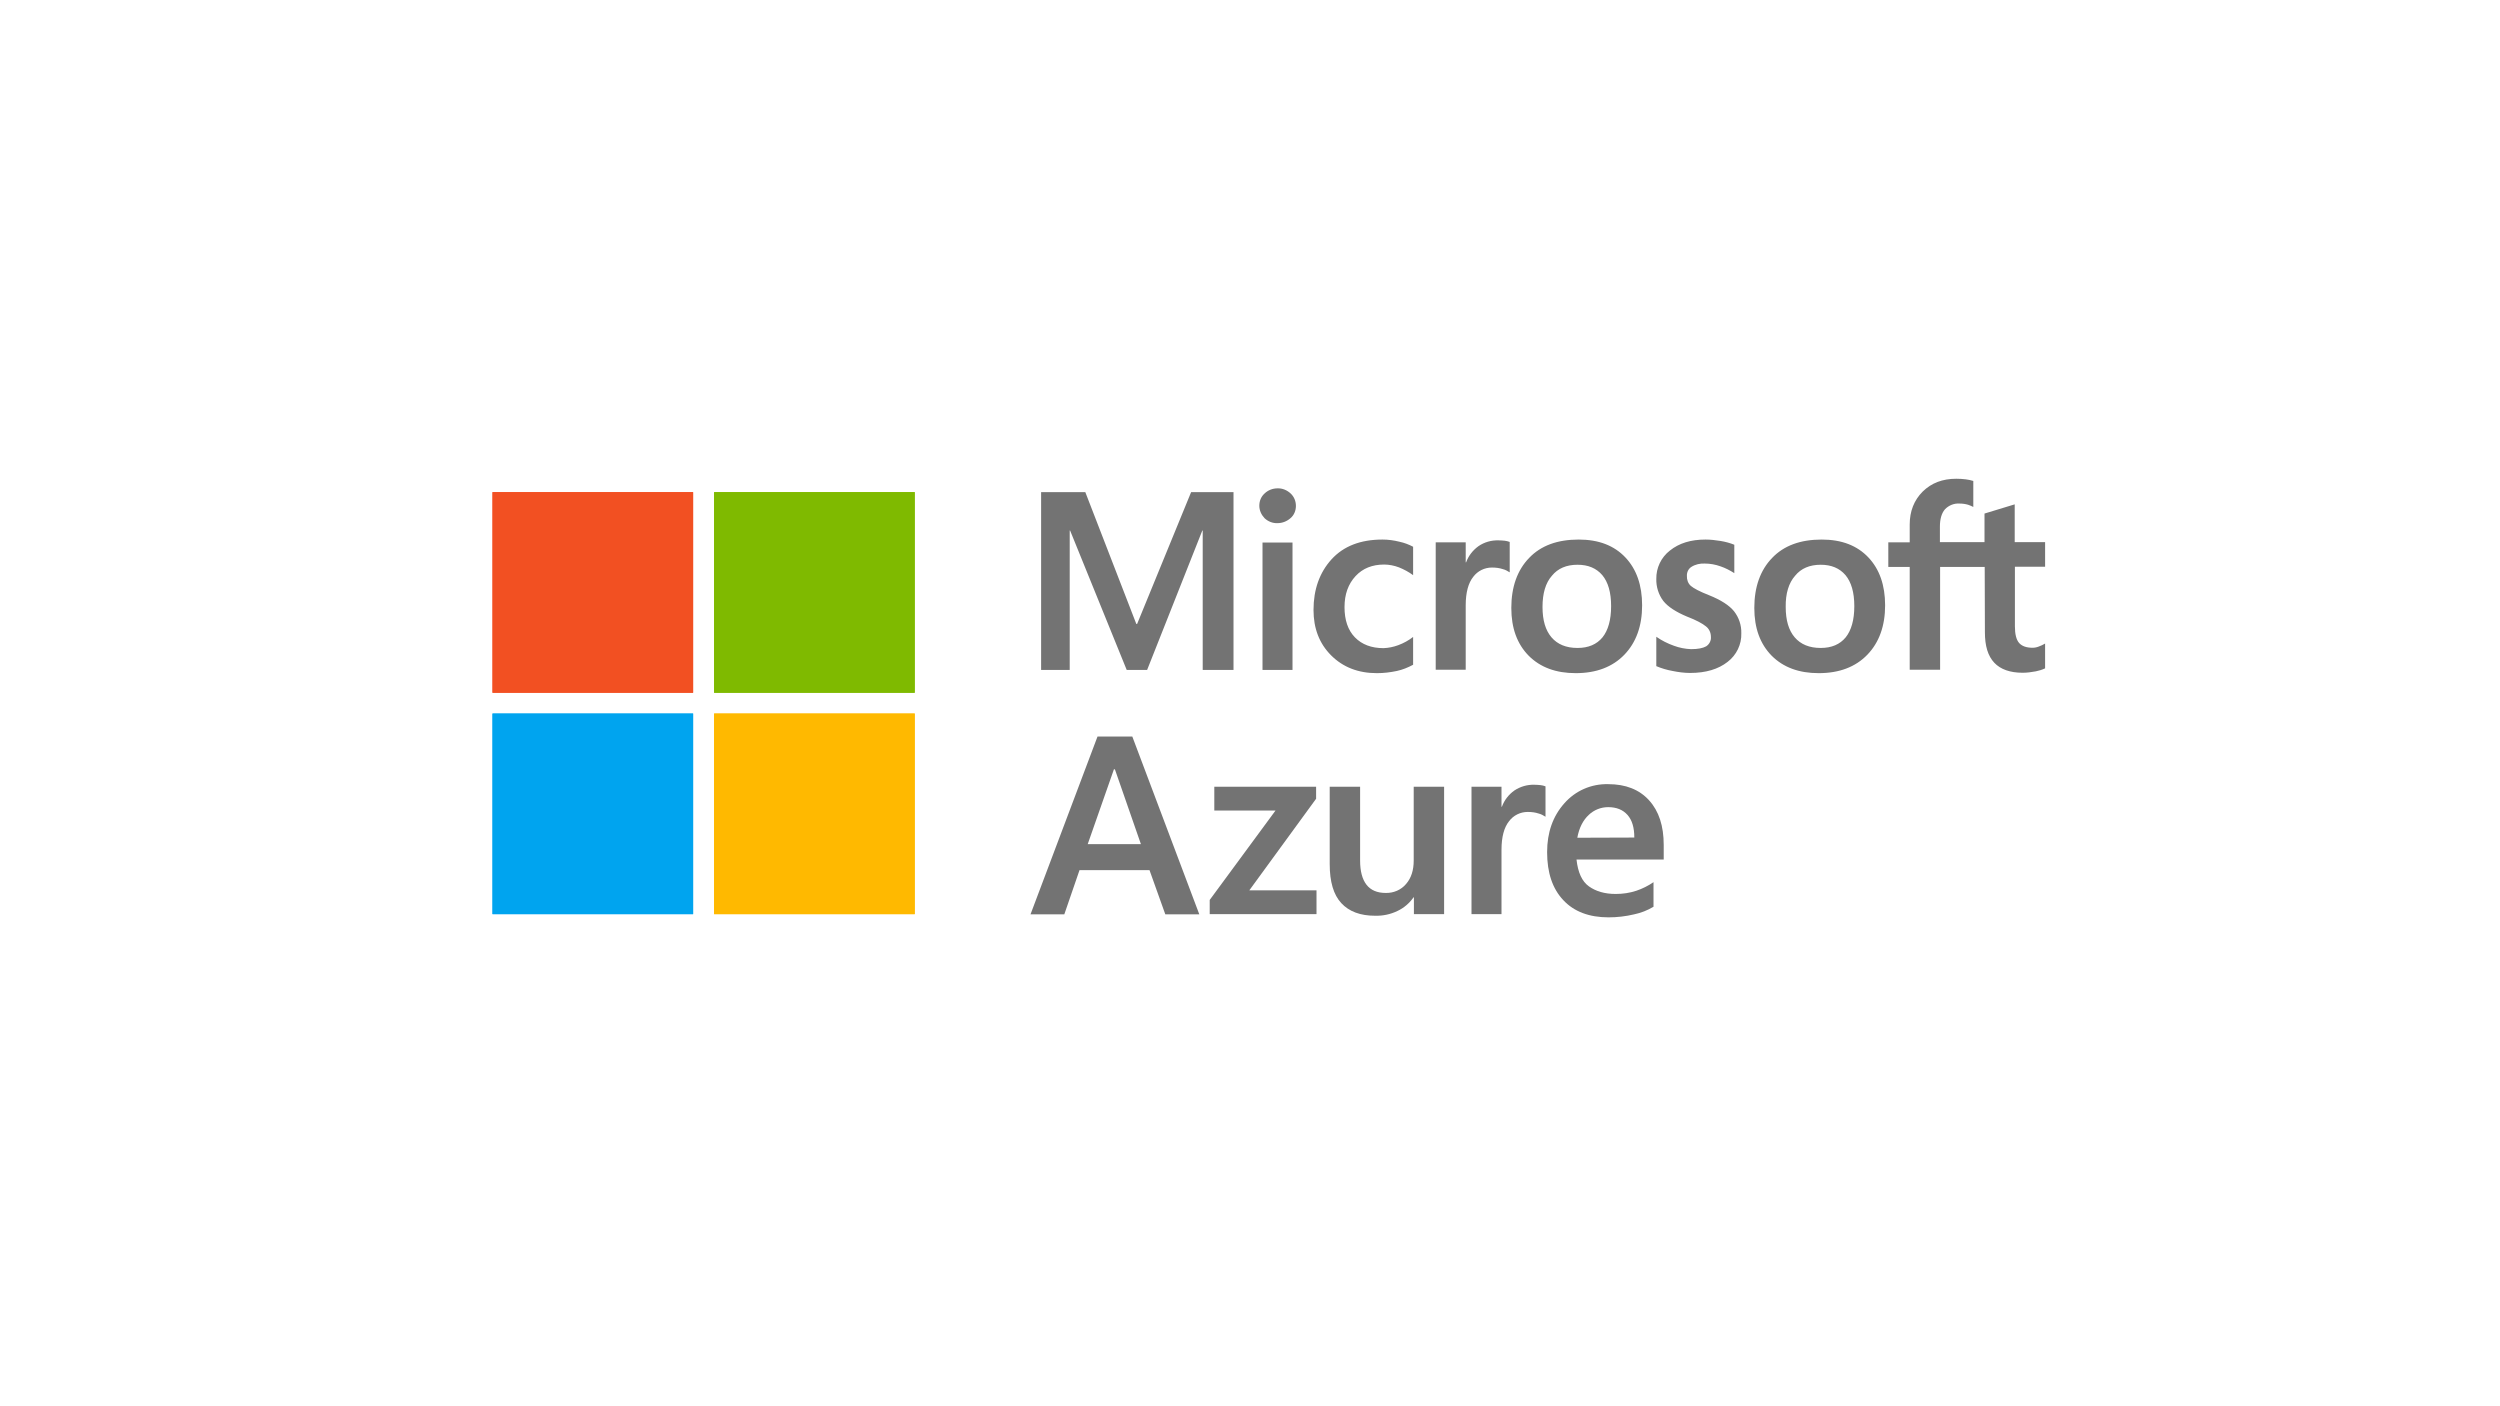 <?xml version="1.0" encoding="UTF-8"?><svg id="INSTRUCTIONS" xmlns="http://www.w3.org/2000/svg" viewBox="0 0 1250 703"><defs><style>.cls-1{fill:#7fba00;}.cls-2{fill:#737373;}.cls-3{fill:#f25022;}.cls-4{fill:#ffb900;}.cls-5{fill:#00a4ef;}</style></defs><g id="LOGO-2"><g id="svg2"><path class="cls-2" d="m566.155,368.274l33.5,88.9h-17l-7.9-22.1h-35l-7.6,22.1h-16.9l33.5-88.9h17.4Zm-9.2,16.4l-13.1,37.4h26.6l-13-37.4h-.5Z"/><path class="cls-2" d="m607.155,393.374h50.9v6l-33.4,45.8h33.6v11.9h-53.4v-7.1l32.9-44.7h-30.6v-11.9Z"/><path class="cls-2" d="m722.055,393.374v63.7h-15.1v-8.4h-.2c-2,2.9-4.8,5.3-8,6.8-3.5,1.7-7.3,2.5-11.2,2.4-7.4,0-13-2.1-16.9-6.3s-5.8-10.7-5.8-19.5v-38.7h15.2v36.9c0,5.4,1.1,9.4,3.2,12.1s5.3,4.1,9.6,4.1c3.9.1,7.7-1.5,10.2-4.5,2.6-3,3.8-6.9,3.8-11.7v-36.9h15.2Z"/><path class="cls-2" d="m767.155,392.374c1.1,0,2.2.1,3.2.2.8.1,1.6.3,2.4.6v15.2c-1.1-.7-2.2-1.3-3.4-1.6-1.8-.6-3.6-.8-5.5-.8-3.7,0-7.1,1.7-9.3,4.6-2.5,3.1-3.8,7.9-3.8,14.3v32.2h-15v-63.7h15v10h.2c1.2-3.3,3.4-6.1,6.2-8.1,3-2,6.5-3,10-2.9Z"/><path class="cls-2" d="m826.755,441.074v12.3c-3,1.8-6.3,3.1-9.7,3.8-4.2,1-8.5,1.5-12.8,1.5-9.7,0-17.3-2.9-22.6-8.6-5.4-5.7-8.1-13.7-8.1-24,0-9.9,2.9-18,8.6-24.4,5.5-6.3,13.5-9.8,21.9-9.6,8.8,0,15.6,2.7,20.5,8.1s7.3,12.8,7.3,22.3v7.3h-43.6c.7,6.4,2.7,10.9,6.2,13.4s7.9,3.8,13.4,3.8c3.5,0,7-.5,10.3-1.6,3-1,6-2.5,8.6-4.3Zm-9.6-22.3c0-5-1.1-8.7-3.4-11.3s-5.5-3.9-9.7-3.9c-3.6,0-7.1,1.4-9.7,3.9-2.8,2.6-4.8,6.4-5.7,11.4l28.5-.1Z"/><path class="cls-2" d="m616.755,246.074v88.9h-15.4v-69.7h-.2l-27.6,69.7h-10.2l-28.3-69.7h-.2v69.7h-14.3v-88.9h22.1l25.5,65.9h.4l27-65.9h21.2v-0Zm12.9,6.8c0-2.4.9-4.6,2.7-6.2,1.7-1.6,4-2.5,6.4-2.5,2.4-.1,4.8.9,6.6,2.6,1.7,1.6,2.6,3.8,2.6,6.2,0,2.3-.9,4.6-2.7,6.1-1.8,1.6-4.1,2.5-6.5,2.5-2.4.1-4.7-.8-6.5-2.5-1.6-1.7-2.6-3.9-2.6-6.2h0Zm16.6,18.4v63.7h-15v-63.7h15Zm45.5,52.8c2.5-.1,5-.6,7.4-1.5,2.7-1,5.2-2.4,7.4-4.1v13.9c-2.6,1.4-5.3,2.5-8.1,3.1-3.3.7-6.6,1.1-10,1.1-9.4,0-17-3-22.9-8.9s-8.8-13.5-8.8-22.7c0-10.2,3-18.7,9-25.3s14.5-9.9,25.5-9.9c2.9,0,5.7.4,8.5,1.1,2.4.5,4.7,1.4,6.8,2.5v14.2c-2.2-1.6-4.6-2.9-7.1-3.9-2.4-.9-4.9-1.4-7.4-1.4-5.9,0-10.7,1.9-14.3,5.8s-5.5,9-5.5,15.5c0,6.4,1.7,11.5,5.2,15.1s8.3,5.4,14.3,5.4h0Zm57.5-53.9c1.1,0,2.2.1,3.2.2.8.1,1.6.3,2.4.6v15.2c-1.1-.7-2.2-1.3-3.4-1.6-1.8-.6-3.6-.8-5.5-.8-3.7,0-7.1,1.7-9.3,4.6-2.5,3.1-3.8,7.9-3.8,14.3v32.2h-15v-63.7h15v10h.2c1.2-3.3,3.4-6.1,6.2-8.1,2.9-2,6.4-3,10-2.9h0Zm6.4,33.8c0-10.5,3-18.9,8.9-25,5.9-6.2,14.2-9.2,24.8-9.2,10,0,17.7,3,23.3,8.9s8.4,13.9,8.4,24c0,10.3-3,18.6-8.9,24.7s-14,9.2-24.3,9.2c-9.9,0-17.7-2.9-23.5-8.7-5.8-5.9-8.7-13.8-8.7-23.9h0Zm15.6-.5c0,6.7,1.5,11.7,4.5,15.2s7.3,5.3,13,5.3c5.5,0,9.6-1.8,12.5-5.3,2.8-3.5,4.3-8.7,4.3-15.6s-1.5-12-4.4-15.5c-3-3.5-7.1-5.2-12.4-5.2-5.5,0-9.8,1.8-12.8,5.5-3.2,3.6-4.7,8.9-4.7,15.6h0Zm72.2-15.5c-.1,1.9.6,3.8,2,5s4.4,2.8,9,4.6c6,2.4,10.2,5.1,12.6,8.1,2.4,3.1,3.7,6.9,3.6,10.9.2,5.6-2.4,11-6.9,14.4-4.6,3.6-10.8,5.5-18.7,5.5-2.9,0-5.9-.4-8.8-1-2.8-.5-5.5-1.3-8.1-2.4v-14.7c2.7,1.9,5.7,3.4,8.8,4.5,2.7,1,5.6,1.6,8.6,1.7,3.4,0,5.9-.5,7.5-1.4,1.6-1,2.6-2.9,2.4-4.8,0-2-.9-4-2.5-5.2-1.7-1.4-4.8-3.1-9.5-4.9-5.5-2.3-9.5-4.9-11.8-7.8-2.4-3.2-3.6-7.1-3.5-11-.1-5.5,2.4-10.8,6.8-14.2,4.6-3.7,10.5-5.5,17.8-5.5,2.5,0,5,.3,7.5.7,2.4.4,4.7,1,6.9,1.9v14.2c-2.2-1.4-4.5-2.6-6.9-3.4-2.5-.9-5.2-1.4-7.9-1.4-2.3-.1-4.7.4-6.7,1.7-1.4.9-2.3,2.6-2.2,4.5h0Zm33.7,16c0-10.5,3-18.9,8.9-25,5.9-6.2,14.2-9.2,24.8-9.2,10,0,17.7,3,23.3,8.9s8.4,13.9,8.4,24c0,10.3-3,18.6-8.9,24.7s-14,9.2-24.3,9.2c-9.9,0-17.7-2.9-23.5-8.7-5.8-5.9-8.7-13.8-8.7-23.9h0Zm15.7-.5c0,6.7,1.5,11.7,4.5,15.2s7.3,5.3,13,5.3c5.5,0,9.6-1.8,12.5-5.3,2.8-3.5,4.3-8.7,4.3-15.6s-1.5-12-4.4-15.5c-3-3.5-7.1-5.2-12.4-5.2-5.5,0-9.8,1.8-12.8,5.5-3.2,3.6-4.8,8.9-4.7,15.6h0Zm99.5-20h-22.3v51.4h-15.2v-51.4h-10.7v-12.3h10.7v-8.9c0-6.7,2.2-12.2,6.5-16.5,4.4-4.3,9.9-6.4,16.8-6.4,1.6,0,3.2.1,4.8.3,1.3.2,2.5.4,3.7.8v13c-.8-.4-1.7-.8-2.6-1.1-1.4-.4-2.8-.6-4.3-.6-2.7-.2-5.4.9-7.3,2.9-1.7,2-2.5,4.9-2.5,8.7v7.7h22.3v-14.3l15.1-4.6v18.9h15.2v12.3h-15.1v29.8c0,3.9.7,6.7,2.1,8.3,1.4,1.6,3.7,2.4,6.7,2.4,1.1,0,2.1-.2,3.1-.6,1.1-.4,2.2-.9,3.2-1.5v12.4c-1.5.7-3.1,1.2-4.7,1.5-2.2.4-4.3.7-6.5.7-6.3,0-11.1-1.7-14.2-5-3.2-3.4-4.7-8.4-4.7-15.2l-.1-32.7Z"/><rect class="cls-3" x="246.255" y="246.074" width="100.3" height="100.3"/><rect class="cls-1" x="357.055" y="246.074" width="100.3" height="100.3"/><rect class="cls-5" x="246.255" y="356.774" width="100.3" height="100.3"/><rect class="cls-4" x="357.055" y="356.774" width="100.3" height="100.3"/><rect class="cls-3" x="246.255" y="246.074" width="100.3" height="100.3"/><rect class="cls-1" x="357.055" y="246.074" width="100.3" height="100.3"/><rect class="cls-5" x="246.255" y="356.774" width="100.3" height="100.3"/><rect class="cls-4" x="357.055" y="356.774" width="100.3" height="100.3"/></g></g></svg>
